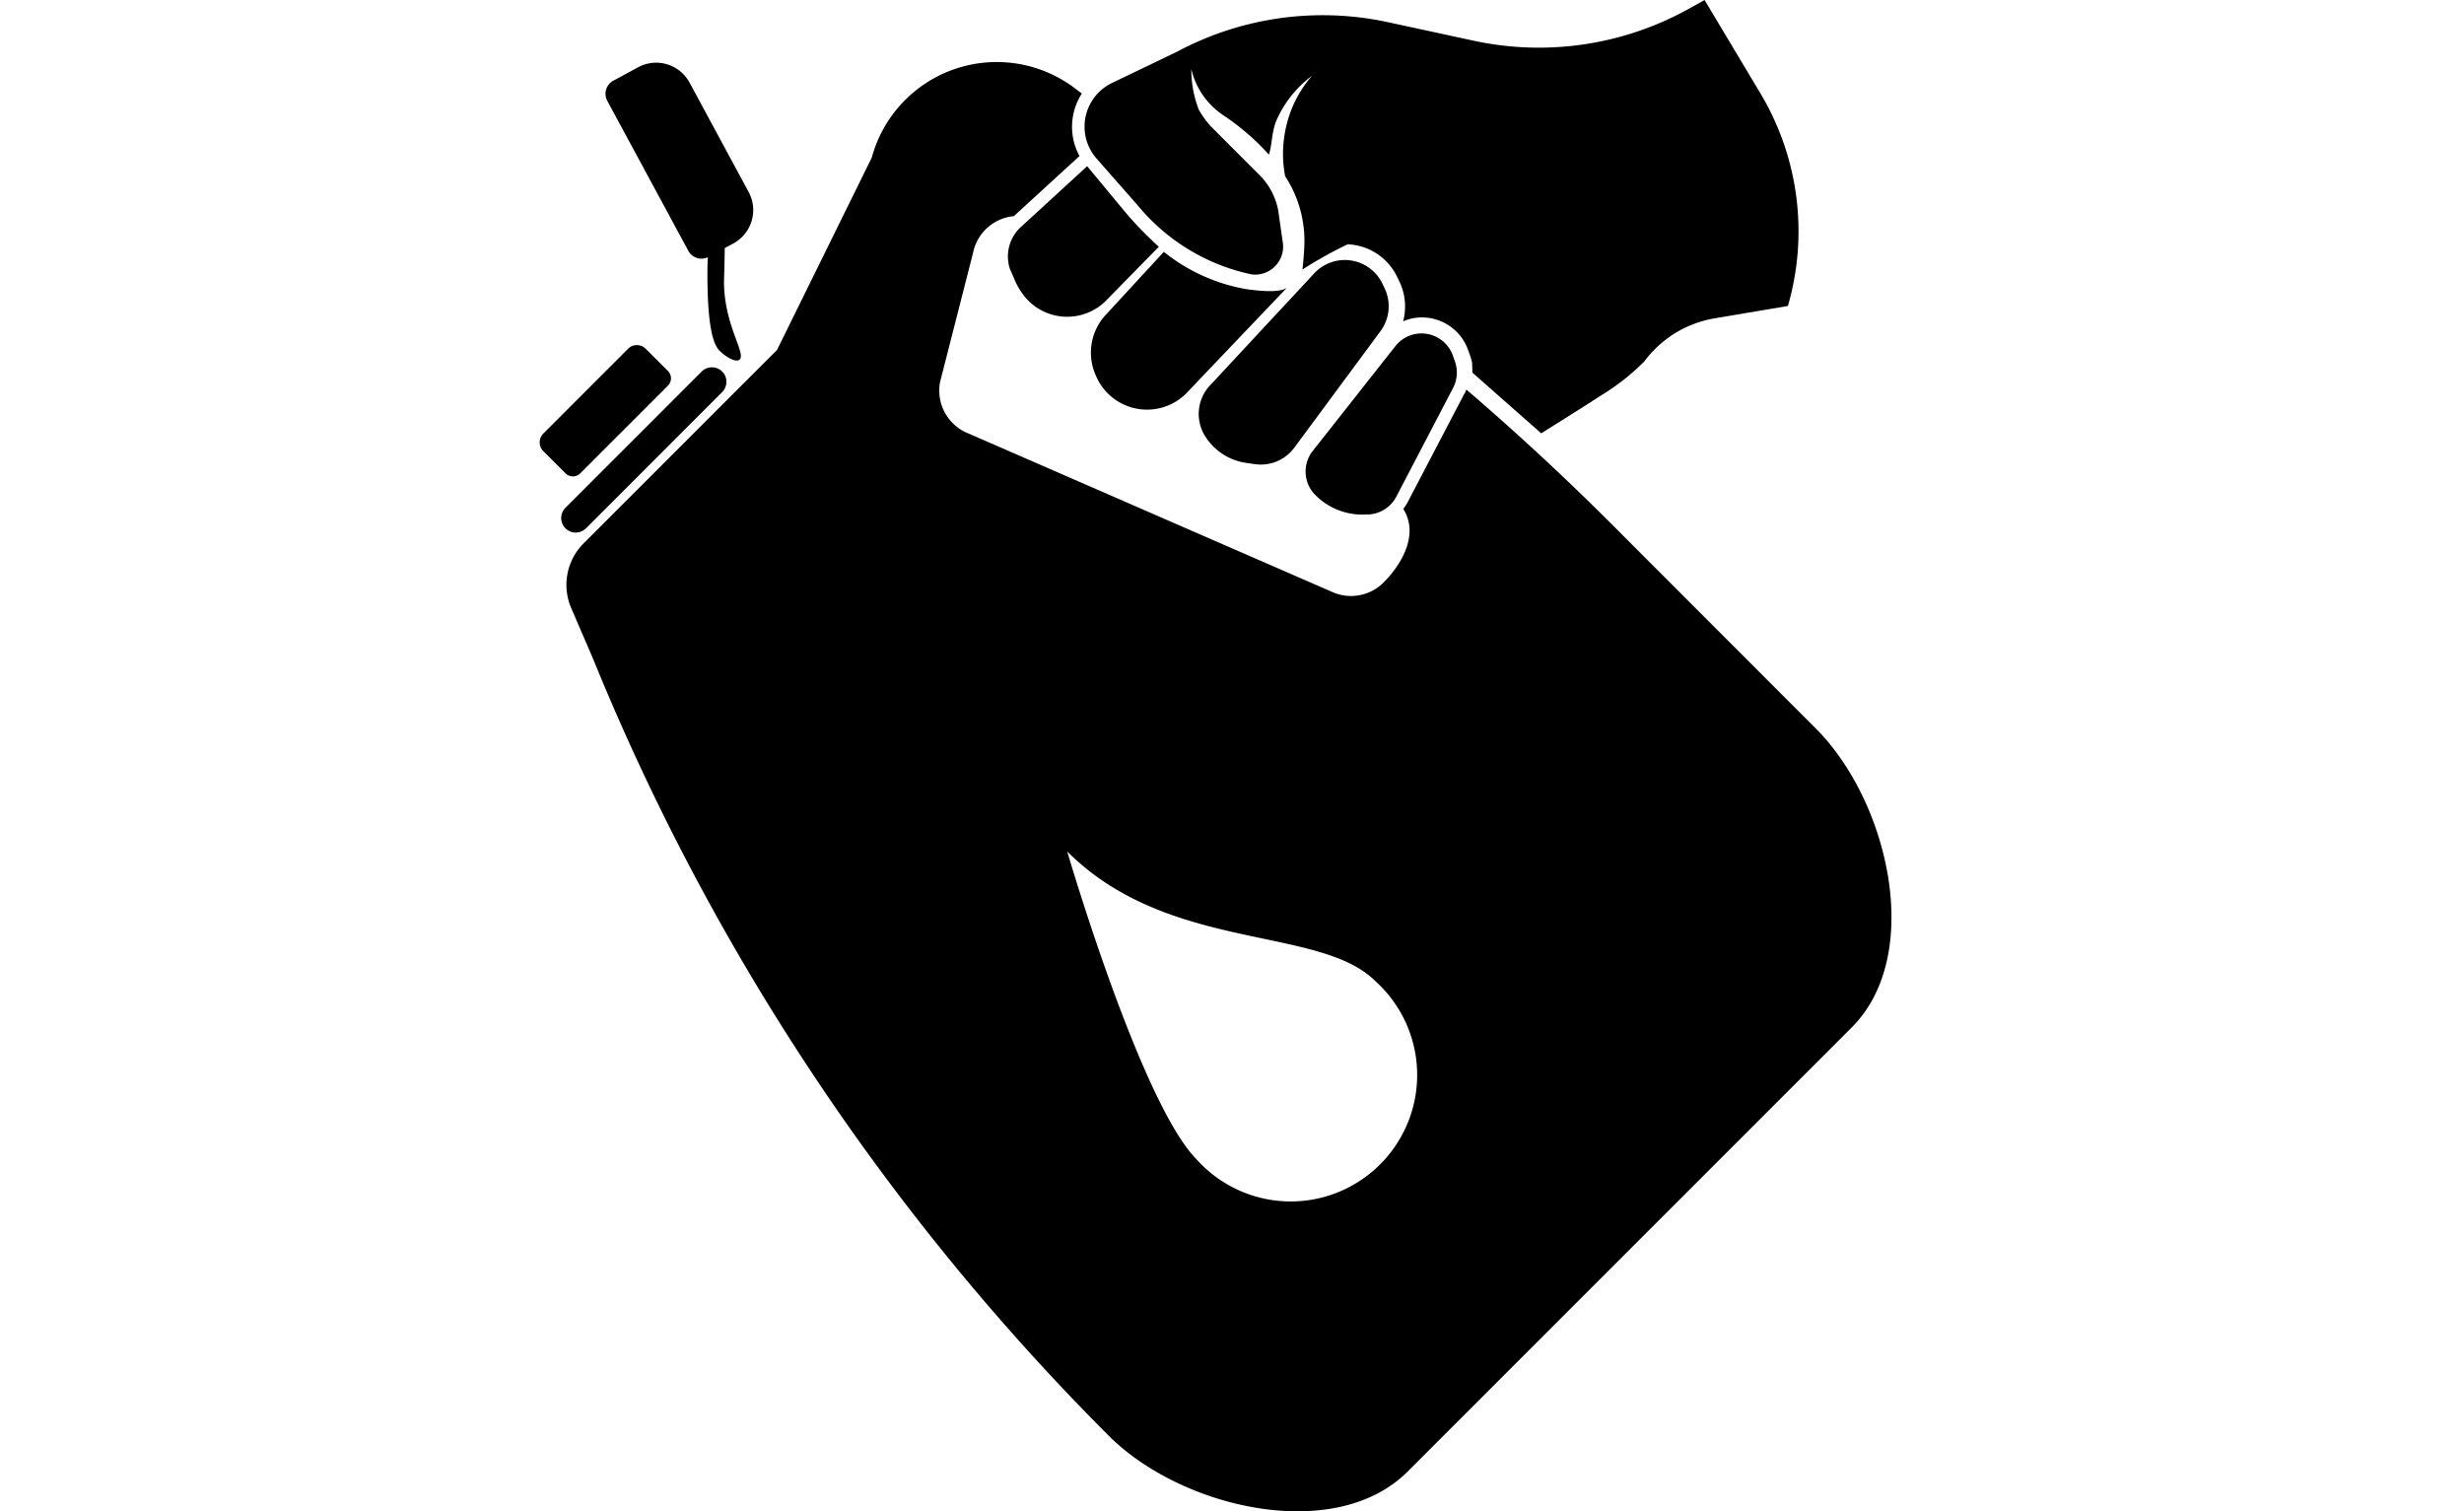 <svg xmlns="http://www.w3.org/2000/svg" xmlns:xlink="http://www.w3.org/1999/xlink" width="75" height="46" viewBox="0 0 75 46">
  <defs>
    <clipPath id="clip-path">
      <rect id="Rectangle_141" data-name="Rectangle 141" width="41.146" height="46"/>
    </clipPath>
  </defs>
  <g id="Group_48" data-name="Group 48" transform="translate(16.427 0)">
    <g id="Group_47" data-name="Group 47" transform="translate(0 0)" clip-path="url(#clip-path)">
      <path id="Path_206" data-name="Path 206" d="M1.243,17.234l2.652-2.652a.317.317,0,0,0,.017-.447l-.695-.695a.38.38,0,0,0-.537.02L.121,16.02a.381.381,0,0,0-.02.537l.695.694a.317.317,0,0,0,.447-.017" transform="translate(0 -2.835)"/>
      <path id="Path_207" data-name="Path 207" d="M1.585,19.1,5.732,14.95a.441.441,0,0,0-.624-.624L.961,18.473a.441.441,0,1,0,.624.624" transform="translate(-0.177 -3.017)"/>
      <path id="Path_208" data-name="Path 208" d="M27.182,16.263a1.268,1.268,0,0,0,1.2-.5l2.625-3.55a1.269,1.269,0,0,0,.125-1.3l-.066-.14a1.27,1.27,0,0,0-2.075-.319L25.813,13.87a1.27,1.27,0,0,0-.152,1.53,1.769,1.769,0,0,0,1.251.824Z" transform="translate(-5.413 -2.136)"/>
      <path id="Path_209" data-name="Path 209" d="M29.821,16.463a1.011,1.011,0,0,0,.071,1.332,2.014,2.014,0,0,0,1.573.6l.069,0a1.013,1.013,0,0,0,.831-.541l1.729-3.311a1.012,1.012,0,0,0,.057-.8l-.064-.182a1.012,1.012,0,0,0-1.749-.29Z" transform="translate(-6.291 -2.737)"/>
      <path id="Path_210" data-name="Path 210" d="M21.1,10.5l1.591-1.625a11.855,11.855,0,0,1-.949-.967L20.51,6.424,18.5,8.268a1.214,1.214,0,0,0-.339,1.288l.117.265a2.127,2.127,0,0,0,.246.458A1.67,1.67,0,0,0,21.1,10.5" transform="translate(-3.846 -1.365)"/>
      <path id="Path_211" data-name="Path 211" d="M24.234,14.014l3.037-3.187c-.241.175-.929.083-1.232.043a5.5,5.5,0,0,1-2.514-1.136l-1.751,1.9a1.689,1.689,0,0,0-.339,1.816l.019.046a1.689,1.689,0,0,0,2.779.521" transform="translate(-4.527 -2.069)"/>
      <path id="Path_212" data-name="Path 212" d="M39.46.264a9.4,9.4,0,0,1-6.551.976L30.29.674a9.4,9.4,0,0,0-6.394.89l-2,.962a1.475,1.475,0,0,0-.763,1.785,1.538,1.538,0,0,0,.315.54l1.232,1.4a6.128,6.128,0,0,0,3.463,2.1.851.851,0,0,0,.953-.966l-.143-.995a2.074,2.074,0,0,0-.506-1L24.9,3.841a2.773,2.773,0,0,1-.2-.249,2.538,2.538,0,0,1-.165-.26,3.5,3.5,0,0,1-.19-.732,3.555,3.555,0,0,1-.035-.5,2.324,2.324,0,0,0,.991,1.419,7.291,7.291,0,0,1,1.373,1.189c.1-.344.078-.628.209-1a3.392,3.392,0,0,1,1.1-1.4,3.584,3.584,0,0,0-.591.943,3.71,3.71,0,0,0-.29,1.475,3.524,3.524,0,0,0,.065.638,3.594,3.594,0,0,1,.587,1.94c0,.4-.061.9-.061.9a12.42,12.42,0,0,1,1.377-.768,1.749,1.749,0,0,1,1.51,1l.067.139a1.747,1.747,0,0,1,.11,1.206,1.521,1.521,0,0,1,.331-.1,1.493,1.493,0,0,1,1.651.98l.064.181a1.519,1.519,0,0,1,.055.2l.008.3,2.095,1.846s1.281-.8,1.818-1.15A6.922,6.922,0,0,0,38.1,11a3.358,3.358,0,0,1,2.14-1.311l2.23-.376a8.175,8.175,0,0,0-.842-6.48L39.933,0Z" transform="translate(-4.476 0)"/>
      <path id="Path_213" data-name="Path 213" d="M28.365,12.493,26.636,15.8a1.408,1.408,0,0,1-.13.2c.5.8-.085,1.724-.6,2.239a1.4,1.4,0,0,1-1.551.294L13.222,13.683a1.4,1.4,0,0,1-.815-1.549l1-3.915a1.4,1.4,0,0,1,1.244-1.13l2-1.831a1.835,1.835,0,0,1-.139-.319,1.872,1.872,0,0,1,.209-1.582l-.168-.127a3.942,3.942,0,0,0-6.226,2.077L7.443,11.161,1.557,17.047a1.789,1.789,0,0,0-.378,1.972l.661,1.533a71.689,71.689,0,0,0,15.7,23.657c2.213,2.213,6.889,3.3,9.1,1.089L40.153,31.785c2.213-2.213,1.124-6.889-1.089-9.1l-6.2-6.206q-2.14-2.14-4.438-4.112a1.233,1.233,0,0,1-.057.128M25.8,35.95a3.844,3.844,0,0,1-5.579-.146c-1.7-1.7-3.945-9.378-3.945-9.378,3.083,3.083,7.674,2.243,9.378,3.945A3.844,3.844,0,0,1,25.8,35.95" transform="translate(-0.219 -0.51)"/>
      <path id="Path_214" data-name="Path 214" d="M6.172,8.066l.261-.141A1.155,1.155,0,0,0,6.9,6.36l-1.8-3.332a1.155,1.155,0,0,0-1.566-.465l-.753.408a.454.454,0,0,0-.183.616L5.064,8.15a.454.454,0,0,0,.592.195c-.009.193-.012.387-.011.589.006,1.855.261,2.155.395,2.281.167.158.453.336.575.251.243-.169-.513-1.1-.463-2.512.01-.274.015-.512.02-.887" transform="translate(-0.539 -0.515)"/>
    </g>
  </g>
  <rect id="Rectangle_149" data-name="Rectangle 149" width="75" height="46" fill="none"/>
</svg>
